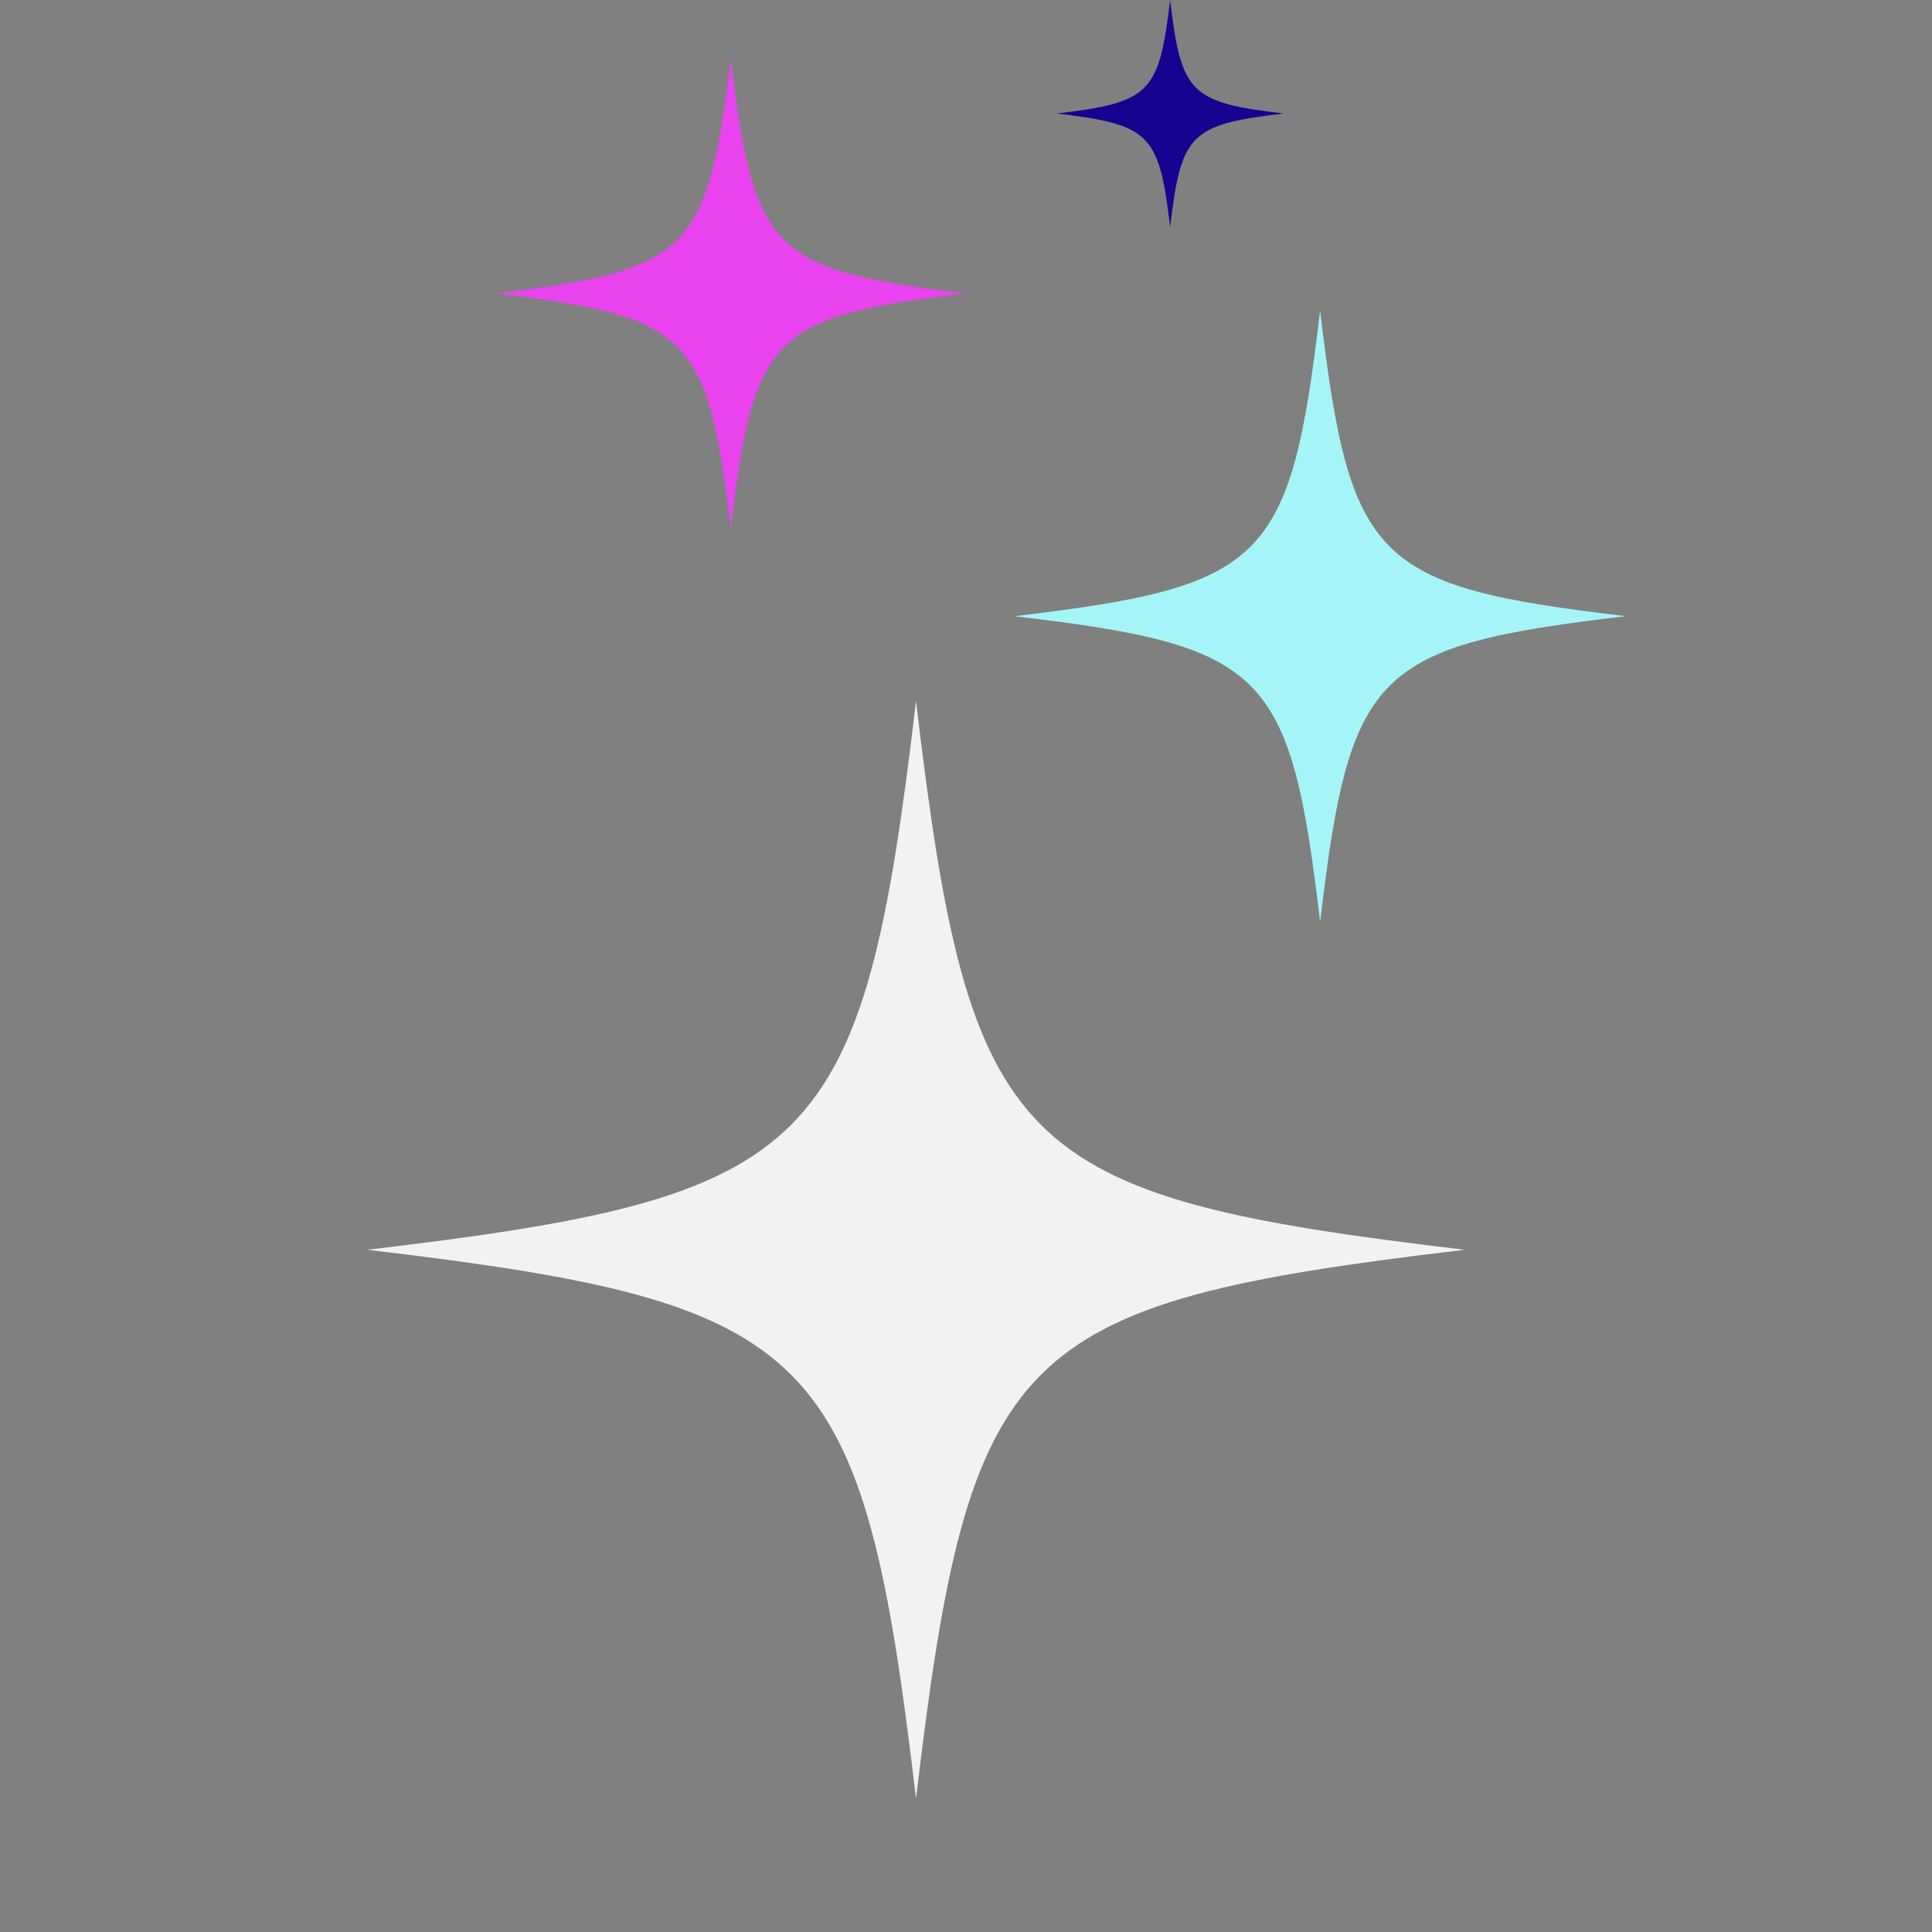 <svg version="1.0" preserveAspectRatio="xMidYMid meet" height="500" viewBox="0 0 375 375" zoomAndPan="magnify" width="500" xmlns:xlink="http://www.w3.org/1999/xlink" xmlns="http://www.w3.org/2000/svg"><rect x="0" y="0" width="375" height="375" fill="#808080" stroke="none"/><defs><clipPath id="3e2bf15d19"><path clip-rule="nonzero" d="M 71.301 136.082 L 284.301 136.082 L 284.301 349.082 L 71.301 349.082 Z M 71.301 136.082"></path></clipPath><clipPath id="3dc81dcce6"><path clip-rule="nonzero" d="M 96.199 11.301 L 187.699 11.301 L 187.699 102.801 L 96.199 102.801 Z M 96.199 11.301"></path></clipPath><clipPath id="a8adbaf811"><path clip-rule="nonzero" d="M 196.91 60.273 L 315.41 60.273 L 315.41 178.773 L 196.91 178.773 Z M 196.91 60.273"></path></clipPath><clipPath id="4baab7ce94"><path clip-rule="nonzero" d="M 205.09 0 L 249.34 0 L 249.34 44.25 L 205.09 44.25 Z M 205.09 0"></path></clipPath></defs><g clip-path="url(#3e2bf15d19)"><path fill-rule="nonzero" fill-opacity="1" d="M 177.801 136.082 C 167.422 223.789 159.008 232.203 71.301 242.582 C 71.484 242.605 71.664 242.625 71.848 242.648 C 159.039 253 167.445 261.562 177.801 349.082 C 188.184 261.379 196.598 252.961 284.301 242.582 C 196.598 232.203 188.184 223.789 177.801 136.082 Z M 177.801 136.082" fill="#f1f2f2"></path></g><g clip-path="url(#3dc81dcce6)"><path fill-rule="nonzero" fill-opacity="1" d="M 141.844 11.301 C 137.395 48.891 133.789 52.496 96.199 56.945 C 96.277 56.957 96.355 56.965 96.434 56.973 C 133.805 61.41 137.406 65.078 141.844 102.59 C 146.293 65 149.898 61.395 187.488 56.945 C 149.898 52.496 146.293 48.891 141.844 11.301 Z M 141.844 11.301" fill="#ea43f0"></path></g><g clip-path="url(#a8adbaf811)"><path fill-rule="nonzero" fill-opacity="1" d="M 256.234 60.273 C 250.453 109.129 245.766 113.816 196.91 119.598 C 197.012 119.609 197.109 119.621 197.211 119.637 L 197.215 119.637 C 245.785 125.402 250.465 130.172 256.234 178.926 C 262.016 130.066 266.703 125.379 315.562 119.598 C 266.703 113.816 262.016 109.129 256.234 60.273 Z M 256.234 60.273" fill="#a5f5f8"></path></g><g clip-path="url(#4baab7ce94)"><path fill-rule="nonzero" fill-opacity="1" d="M 227.121 0 C 224.973 18.145 223.234 19.883 205.09 22.031 C 205.129 22.035 205.164 22.039 205.203 22.043 L 205.203 22.047 L 205.203 22.043 C 223.238 24.188 224.977 25.957 227.121 44.062 C 229.27 25.918 231.008 24.18 249.152 22.031 C 231.008 19.883 229.27 18.145 227.121 0 Z M 227.121 0" fill="#150390"></path></g></svg>